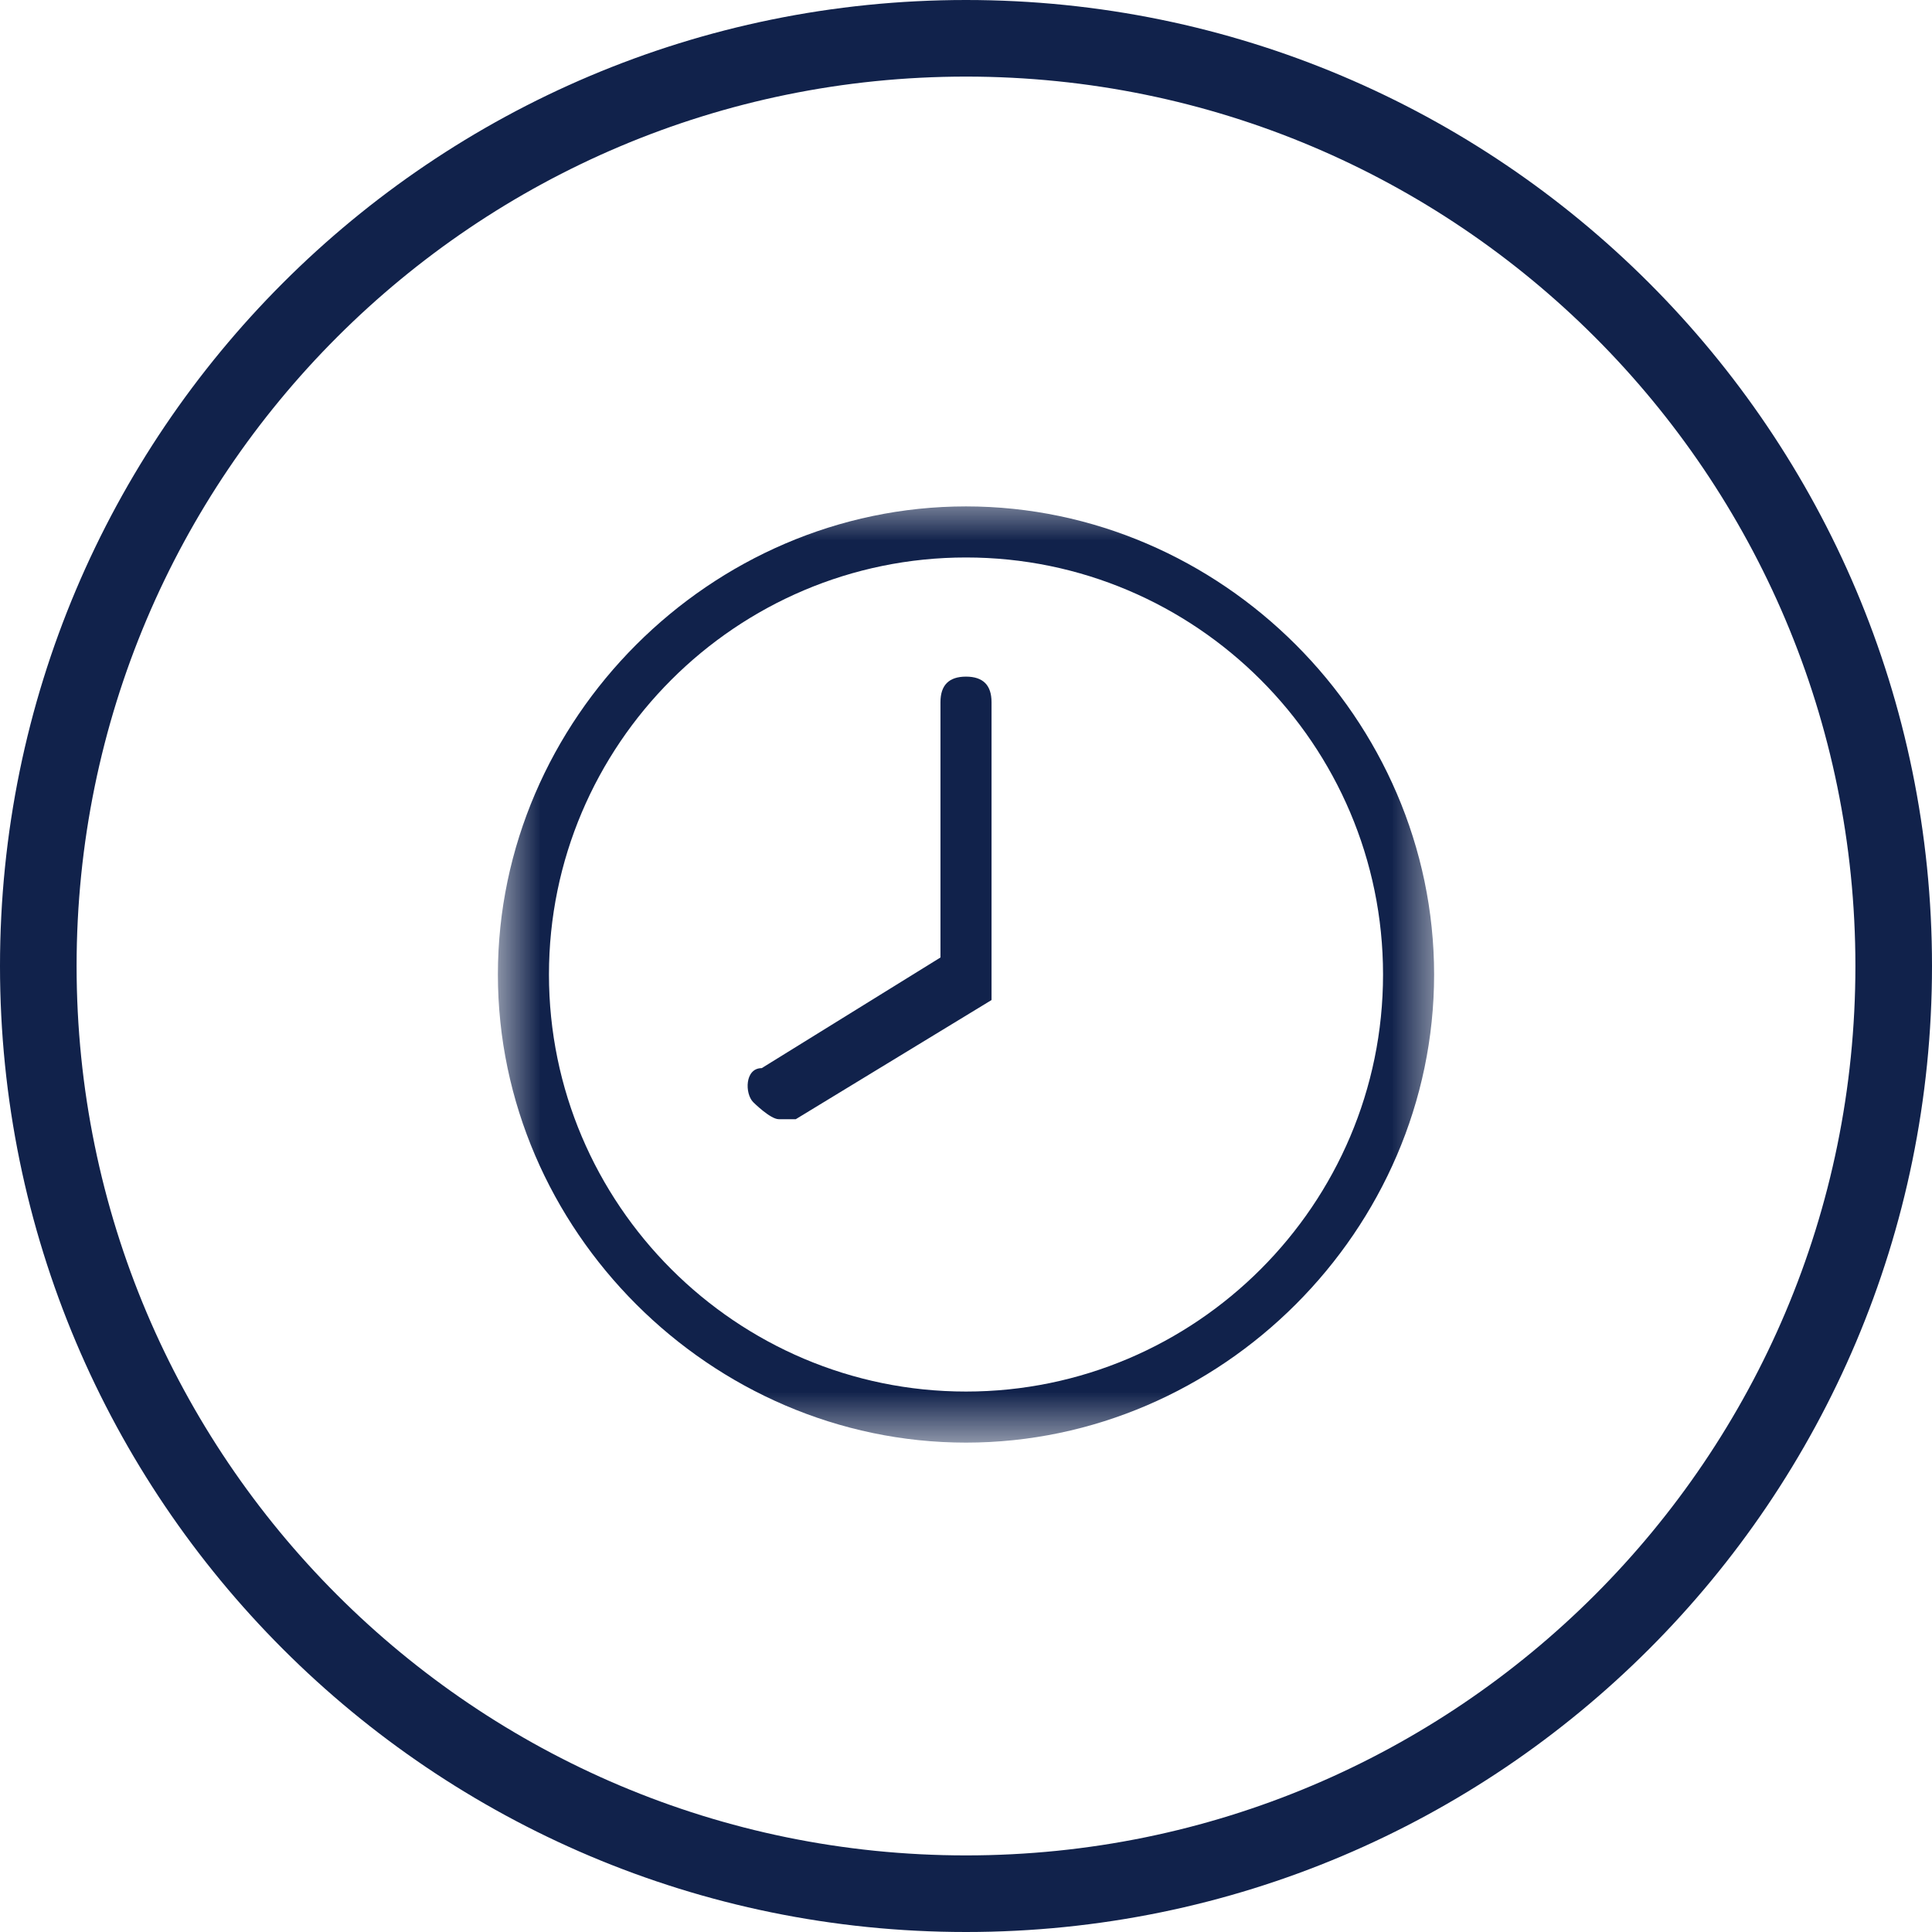<?xml version="1.0" encoding="UTF-8"?>
<svg id="Layer_1" data-name="Layer 1" xmlns="http://www.w3.org/2000/svg" xmlns:xlink="http://www.w3.org/1999/xlink" viewBox="0 0 22.7 22.7">
  <defs>
    <style>
      .cls-1 {
        fill: none;
        stroke: #11224b;
        stroke-linecap: round;
        stroke-linejoin: round;
        stroke-width: .9px;
      }

      .cls-2 {
        fill: #11224b;
      }

      .cls-2, .cls-3 {
        stroke-width: 0px;
      }

      .cls-3 {
        fill: #fff;
      }

      .cls-4 {
        mask: url(#mask);
      }
    </style>
    <mask id="mask" x="5.85" y="5.85" width="11.1" height="11.1" maskUnits="userSpaceOnUse">
      <g id="mask0_15_13671" data-name="mask0 15 13671">
        <path class="cls-3" d="M16.95,5.85H5.85v11.1h11.1V5.85Z"/>
      </g>
    </mask>
  </defs>
  <path class="cls-1" d="M11.35,22.25c6.02,0,10.9-4.88,10.9-10.9S17.37.45,11.35.45.45,5.33.45,11.35s4.88,10.9,10.9,10.9Z"/>
  <g class="cls-4">
    <g>
      <path class="cls-2" d="M11.35,16.95c-3,0-5.5-2.5-5.5-5.5s2.5-5.5,5.5-5.5,5.5,2.5,5.5,5.5-2.5,5.5-5.5,5.5ZM11.35,6.55c-2.7,0-4.9,2.2-4.9,4.9s2.2,4.9,4.9,4.9,4.9-2.2,4.9-4.9-2.2-4.9-4.9-4.9Z"/>
      <path class="cls-2" d="M11.65,8.25c0-.2-.1-.3-.3-.3s-.3.1-.3.3v3l-2.1,1.3c-.2,0-.2.3-.1.4,0,0,.2.2.3.2h.2l2.3-1.4v-3.5Z"/>
    </g>
  </g>
</svg>